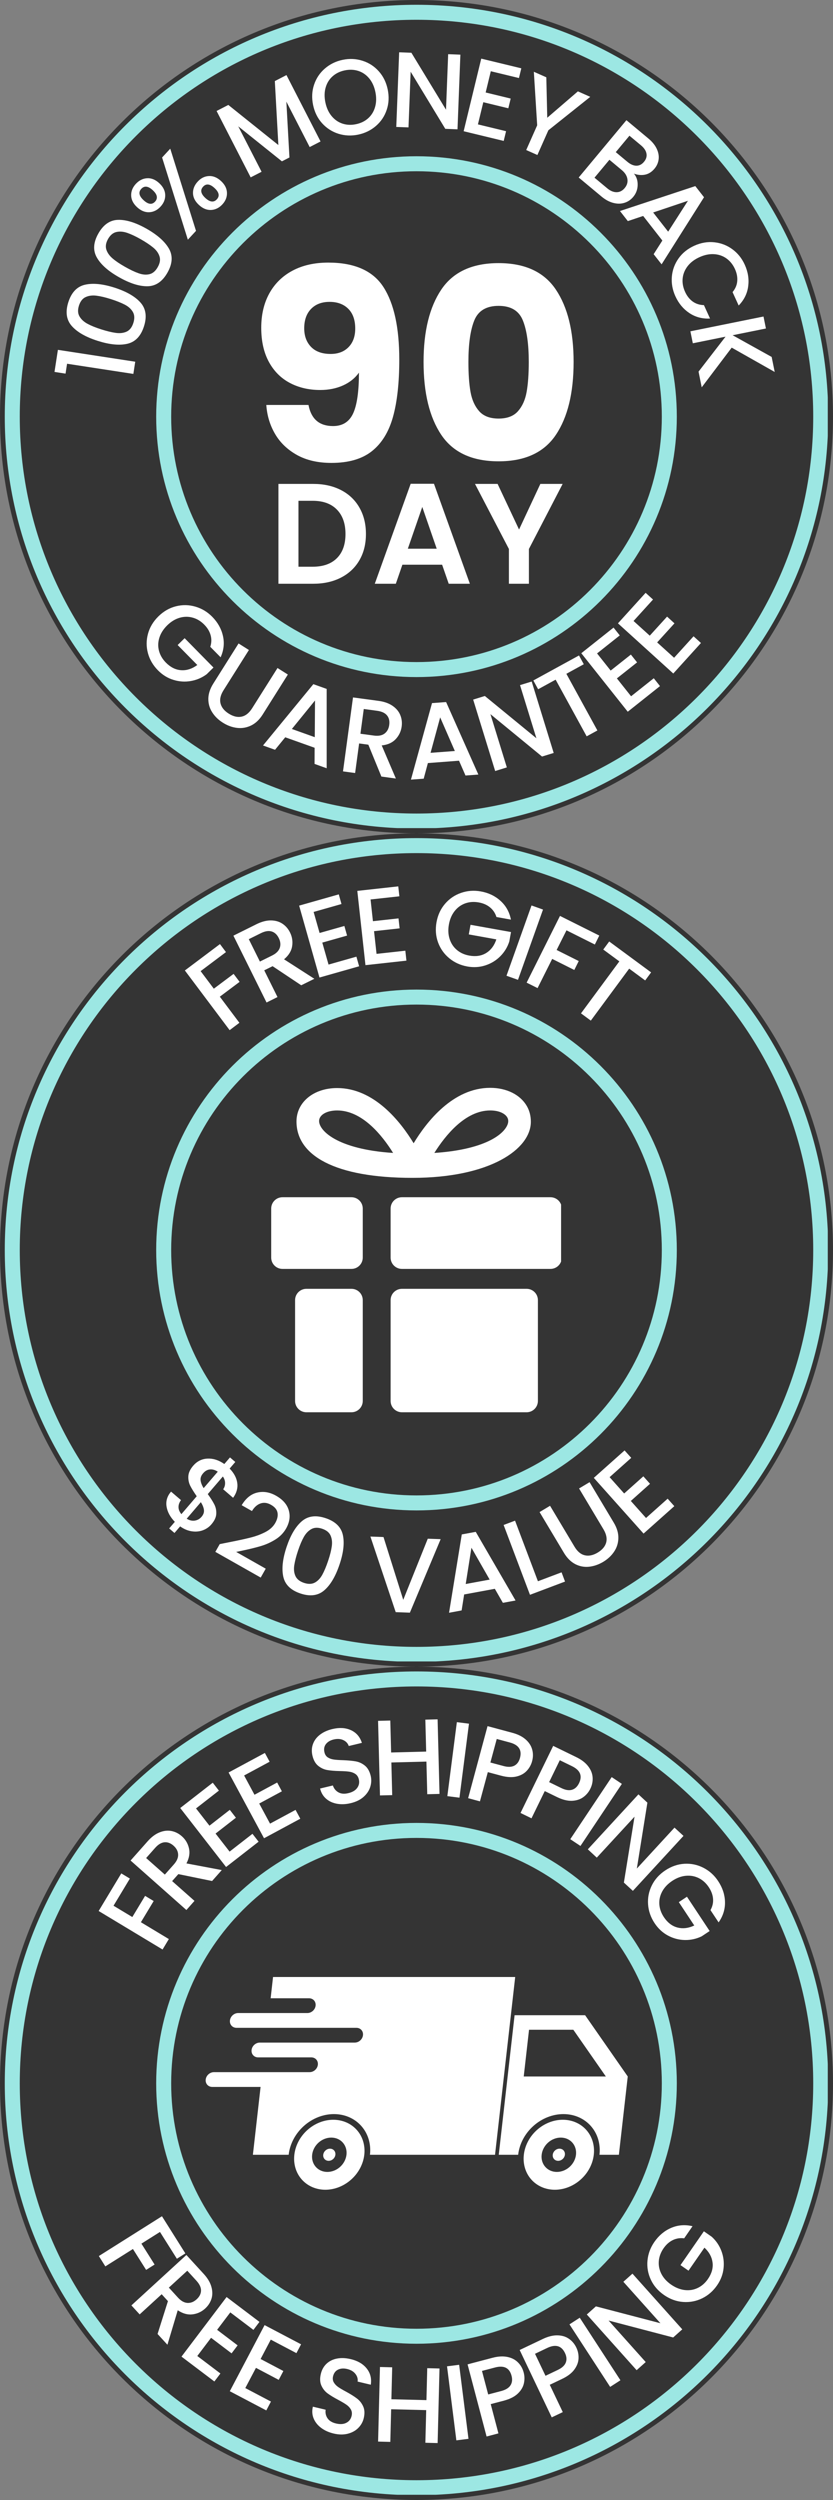 <svg version="1.0" preserveAspectRatio="xMidYMid meet" height="1500" viewBox="0 0 375 1125" zoomAndPan="magnify" width="500" xmlns:xlink="http://www.w3.org/1999/xlink" xmlns="http://www.w3.org/2000/svg"><rect x="0" y="0" width="375" height="1125" fill="#808080" stroke="none"/><defs><g></g><clipPath id="6d186ff057"><path clip-rule="nonzero" d="M 0 750 L 375 750 L 375 1125 L 0 1125 Z M 0 750"></path></clipPath><clipPath id="b437e1464a"><path clip-rule="nonzero" d="M 187.5 750 C 83.945 750 0 833.945 0 937.5 C 0 1041.055 83.945 1125 187.5 1125 C 291.055 1125 375 1041.055 375 937.5 C 375 833.945 291.055 750 187.5 750 Z M 187.5 750"></path></clipPath><clipPath id="90e75a90ed"><path clip-rule="nonzero" d="M 2.148 752.148 L 372.852 752.148 L 372.852 1122.852 L 2.148 1122.852 Z M 2.148 752.148"></path></clipPath><clipPath id="189b98cf9b"><path clip-rule="nonzero" d="M 187.5 752.148 C 85.133 752.148 2.148 835.133 2.148 937.5 C 2.148 1039.867 85.133 1122.852 187.5 1122.852 C 289.867 1122.852 372.852 1039.867 372.852 937.5 C 372.852 835.133 289.867 752.148 187.5 752.148 Z M 187.5 752.148"></path></clipPath><clipPath id="fd19b528a7"><path clip-rule="nonzero" d="M 2.148 752.148 L 372.648 752.148 L 372.648 1122.648 L 2.148 1122.648 Z M 2.148 752.148"></path></clipPath><clipPath id="bdb3c1e142"><path clip-rule="nonzero" d="M 187.5 752.148 C 85.133 752.148 2.148 835.133 2.148 937.5 C 2.148 1039.863 85.133 1122.848 187.5 1122.848 C 289.863 1122.848 372.848 1039.863 372.848 937.5 C 372.848 835.133 289.863 752.148 187.5 752.148 Z M 187.5 752.148"></path></clipPath><clipPath id="d538b4a0a1"><path clip-rule="nonzero" d="M 70.312 820.312 L 304.688 820.312 L 304.688 1054.688 L 70.312 1054.688 Z M 70.312 820.312"></path></clipPath><clipPath id="325fd92135"><path clip-rule="nonzero" d="M 187.5 820.312 C 122.777 820.312 70.312 872.777 70.312 937.5 C 70.312 1002.223 122.777 1054.688 187.5 1054.688 C 252.223 1054.688 304.688 1002.223 304.688 937.5 C 304.688 872.777 252.223 820.312 187.5 820.312 Z M 187.5 820.312"></path></clipPath><clipPath id="734266b5c6"><path clip-rule="nonzero" d="M 70.312 820.312 L 304.688 820.312 L 304.688 1054.688 L 70.312 1054.688 Z M 70.312 820.312"></path></clipPath><clipPath id="6fb8b75c90"><path clip-rule="nonzero" d="M 187.5 820.312 C 122.777 820.312 70.312 872.777 70.312 937.5 C 70.312 1002.219 122.777 1054.688 187.5 1054.688 C 252.219 1054.688 304.688 1002.219 304.688 937.5 C 304.688 872.777 252.219 820.312 187.5 820.312 Z M 187.5 820.312"></path></clipPath><clipPath id="e4de02f938"><path clip-rule="nonzero" d="M 224 906 L 282.895 906 L 282.895 970 L 224 970 Z M 224 906"></path></clipPath><clipPath id="7ddc6be101"><path clip-rule="nonzero" d="M 92.395 889.473 L 232 889.473 L 232 970 L 92.395 970 Z M 92.395 889.473"></path></clipPath><clipPath id="63a927e45d"><path clip-rule="nonzero" d="M 235 953 L 268 953 L 268 985.473 L 235 985.473 Z M 235 953"></path></clipPath><clipPath id="750cbe48b8"><path clip-rule="nonzero" d="M 132 953 L 165 953 L 165 985.473 L 132 985.473 Z M 132 953"></path></clipPath><clipPath id="fc9df577a8"><path clip-rule="nonzero" d="M 0 375 L 375 375 L 375 750 L 0 750 Z M 0 375"></path></clipPath><clipPath id="86f2889296"><path clip-rule="nonzero" d="M 187.5 375 C 83.945 375 0 458.945 0 562.5 C 0 666.055 83.945 750 187.5 750 C 291.055 750 375 666.055 375 562.5 C 375 458.945 291.055 375 187.5 375 Z M 187.5 375"></path></clipPath><clipPath id="b6bb04f5a4"><path clip-rule="nonzero" d="M 2.148 377.148 L 372.852 377.148 L 372.852 747.852 L 2.148 747.852 Z M 2.148 377.148"></path></clipPath><clipPath id="22fe40cf75"><path clip-rule="nonzero" d="M 187.5 377.148 C 85.133 377.148 2.148 460.133 2.148 562.5 C 2.148 664.867 85.133 747.852 187.5 747.852 C 289.867 747.852 372.852 664.867 372.852 562.5 C 372.852 460.133 289.867 377.148 187.5 377.148 Z M 187.5 377.148"></path></clipPath><clipPath id="a9f7750142"><path clip-rule="nonzero" d="M 2.148 377.148 L 372.648 377.148 L 372.648 747.648 L 2.148 747.648 Z M 2.148 377.148"></path></clipPath><clipPath id="cfb2e6e89c"><path clip-rule="nonzero" d="M 187.5 377.148 C 85.133 377.148 2.148 460.133 2.148 562.5 C 2.148 664.863 85.133 747.848 187.5 747.848 C 289.863 747.848 372.848 664.863 372.848 562.5 C 372.848 460.133 289.863 377.148 187.5 377.148 Z M 187.5 377.148"></path></clipPath><clipPath id="4bdf52451b"><path clip-rule="nonzero" d="M 70.312 445.312 L 304.688 445.312 L 304.688 679.688 L 70.312 679.688 Z M 70.312 445.312"></path></clipPath><clipPath id="e0c0885544"><path clip-rule="nonzero" d="M 187.5 445.312 C 122.777 445.312 70.312 497.777 70.312 562.5 C 70.312 627.223 122.777 679.688 187.5 679.688 C 252.223 679.688 304.688 627.223 304.688 562.5 C 304.688 497.777 252.223 445.312 187.5 445.312 Z M 187.5 445.312"></path></clipPath><clipPath id="42d70d7889"><path clip-rule="nonzero" d="M 70.312 445.312 L 304.688 445.312 L 304.688 679.688 L 70.312 679.688 Z M 70.312 445.312"></path></clipPath><clipPath id="228f8b166f"><path clip-rule="nonzero" d="M 187.5 445.312 C 122.777 445.312 70.312 497.777 70.312 562.5 C 70.312 627.219 122.777 679.688 187.5 679.688 C 252.219 679.688 304.688 627.219 304.688 562.5 C 304.688 497.777 252.219 445.312 187.5 445.312 Z M 187.5 445.312"></path></clipPath><clipPath id="083e19de3b"><path clip-rule="nonzero" d="M 175 538 L 252.59 538 L 252.59 572 L 175 572 Z M 175 538"></path></clipPath><clipPath id="031a614c8b"><path clip-rule="nonzero" d="M 122.09 538 L 164 538 L 164 572 L 122.09 572 Z M 122.09 538"></path></clipPath><clipPath id="9f3e26ef2f"><path clip-rule="nonzero" d="M 133 489.078 L 239 489.078 L 239 531 L 133 531 Z M 133 489.078"></path></clipPath><clipPath id="72795fd566"><path clip-rule="nonzero" d="M 0 0 L 375 0 L 375 375 L 0 375 Z M 0 0"></path></clipPath><clipPath id="edc8743d20"><path clip-rule="nonzero" d="M 187.5 0 C 83.945 0 0 83.945 0 187.5 C 0 291.055 83.945 375 187.5 375 C 291.055 375 375 291.055 375 187.5 C 375 83.945 291.055 0 187.5 0 Z M 187.5 0"></path></clipPath><clipPath id="e6895f25f7"><path clip-rule="nonzero" d="M 2.148 2.148 L 372.852 2.148 L 372.852 372.852 L 2.148 372.852 Z M 2.148 2.148"></path></clipPath><clipPath id="a50fd5c5c3"><path clip-rule="nonzero" d="M 187.5 2.148 C 85.133 2.148 2.148 85.133 2.148 187.5 C 2.148 289.867 85.133 372.852 187.5 372.852 C 289.867 372.852 372.852 289.867 372.852 187.5 C 372.852 85.133 289.867 2.148 187.5 2.148 Z M 187.5 2.148"></path></clipPath><clipPath id="e5a0a6b683"><path clip-rule="nonzero" d="M 2.148 2.148 L 372.648 2.148 L 372.648 372.648 L 2.148 372.648 Z M 2.148 2.148"></path></clipPath><clipPath id="b5d2474f69"><path clip-rule="nonzero" d="M 187.5 2.148 C 85.133 2.148 2.148 85.133 2.148 187.5 C 2.148 289.863 85.133 372.848 187.5 372.848 C 289.863 372.848 372.848 289.863 372.848 187.5 C 372.848 85.133 289.863 2.148 187.5 2.148 Z M 187.5 2.148"></path></clipPath><clipPath id="912ab9ab78"><path clip-rule="nonzero" d="M 70.312 70.312 L 304.688 70.312 L 304.688 304.688 L 70.312 304.688 Z M 70.312 70.312"></path></clipPath><clipPath id="38c781bdf6"><path clip-rule="nonzero" d="M 187.5 70.312 C 122.777 70.312 70.312 122.777 70.312 187.5 C 70.312 252.223 122.777 304.688 187.5 304.688 C 252.223 304.688 304.688 252.223 304.688 187.5 C 304.688 122.777 252.223 70.312 187.5 70.312 Z M 187.5 70.312"></path></clipPath><clipPath id="eed811b2a1"><path clip-rule="nonzero" d="M 70.312 70.312 L 304.688 70.312 L 304.688 304.688 L 70.312 304.688 Z M 70.312 70.312"></path></clipPath><clipPath id="9f20d38529"><path clip-rule="nonzero" d="M 187.5 70.312 C 122.777 70.312 70.312 122.777 70.312 187.5 C 70.312 252.219 122.777 304.688 187.5 304.688 C 252.219 304.688 304.688 252.219 304.688 187.5 C 304.688 122.777 252.219 70.312 187.5 70.312 Z M 187.5 70.312"></path></clipPath></defs><g clip-path="url(#6d186ff057)"><g clip-path="url(#b437e1464a)"><path fill-rule="nonzero" fill-opacity="1" d="M 0 750 L 375 750 L 375 1125 L 0 1125 Z M 0 750" fill="#343434"></path></g></g><g clip-path="url(#90e75a90ed)"><g clip-path="url(#189b98cf9b)"><path fill-rule="nonzero" fill-opacity="1" d="M 2.148 752.148 L 372.852 752.148 L 372.852 1122.852 L 2.148 1122.852 Z M 2.148 752.148" fill="#343434"></path></g></g><g clip-path="url(#fd19b528a7)"><g clip-path="url(#bdb3c1e142)"><path stroke-miterlimit="4" stroke-opacity="1" stroke-width="18" stroke="#9ce7e3" d="M 247.134 -0.001 C 110.644 -0.001 -0.001 110.645 -0.001 247.134 C -0.001 383.619 110.644 494.264 247.134 494.264 C 383.618 494.264 494.264 383.619 494.264 247.134 C 494.264 110.645 383.618 -0.001 247.134 -0.001 Z M 247.134 -0.001" stroke-linejoin="miter" fill="none" transform="matrix(0.75, 0, 0, 0.75, 2.149, 752.149)" stroke-linecap="butt"></path></g></g><g clip-path="url(#d538b4a0a1)"><g clip-path="url(#325fd92135)"><path fill-rule="nonzero" fill-opacity="1" d="M 70.312 820.312 L 304.688 820.312 L 304.688 1054.688 L 70.312 1054.688 Z M 70.312 820.312" fill="#343434"></path></g></g><g clip-path="url(#734266b5c6)"><g clip-path="url(#6fb8b75c90)"><path stroke-miterlimit="4" stroke-opacity="1" stroke-width="18" stroke="#9ce7e3" d="M 156.252 0.002 C 69.955 0.002 0.002 69.955 0.002 156.252 C 0.002 242.544 69.955 312.502 156.252 312.502 C 242.544 312.502 312.502 242.544 312.502 156.252 C 312.502 69.955 242.544 0.002 156.252 0.002 Z M 156.252 0.002" stroke-linejoin="miter" fill="none" transform="matrix(0.75, 0, 0, 0.75, 70.311, 820.311)" stroke-linecap="butt"></path></g></g><g clip-path="url(#e4de02f938)"><path fill-rule="nonzero" fill-opacity="1" d="M 238.16 913.387 L 258.102 913.387 L 272.746 934.418 L 235.773 934.418 Z M 231.66 906.848 L 224.531 969.652 L 233.266 969.652 C 233.266 969.648 233.266 969.645 233.266 969.641 C 233.816 964.785 236.273 960.133 240.098 956.699 C 243.918 953.266 248.793 951.34 253.645 951.34 C 258.5 951.34 262.938 953.266 265.98 956.699 C 269.023 960.133 270.426 964.785 269.875 969.641 C 269.875 969.645 269.871 969.648 269.871 969.652 L 278.605 969.652 L 282.602 934.418 L 263.406 906.848 L 231.66 906.848" fill="#ffffff"></path></g><g clip-path="url(#7ddc6be101)"><path fill-rule="nonzero" fill-opacity="1" d="M 122.922 889.652 L 121.84 899.223 L 139.133 899.223 C 140.977 899.223 142.289 900.703 142.078 902.547 C 141.871 904.387 140.219 905.871 138.379 905.871 L 107.219 905.871 C 105.375 905.871 103.727 907.352 103.516 909.195 C 103.309 911.035 104.621 912.52 106.461 912.52 L 160.461 912.52 C 162.301 912.52 163.617 914.004 163.406 915.844 C 163.199 917.688 161.547 919.168 159.707 919.168 L 116.961 919.168 C 115.117 919.168 113.469 920.652 113.258 922.492 C 113.047 924.336 114.363 925.82 116.203 925.82 L 140.145 925.82 C 141.988 925.82 143.301 927.301 143.094 929.145 C 142.883 930.984 141.234 932.469 139.391 932.469 L 96.309 932.469 C 94.465 932.469 92.812 933.949 92.605 935.793 C 92.398 937.633 93.711 939.117 95.555 939.117 L 117.312 939.117 L 113.848 969.652 L 129.945 969.652 C 129.945 969.648 129.945 969.645 129.945 969.641 C 130.5 964.785 132.957 960.133 136.777 956.699 C 140.598 953.266 145.473 951.34 150.328 951.34 C 155.184 951.34 159.617 953.266 162.66 956.699 C 165.707 960.133 167.105 964.785 166.555 969.641 C 166.555 969.645 166.555 969.648 166.555 969.652 L 222.852 969.652 L 231.93 889.652 L 122.922 889.652" fill="#ffffff"></path></g><g clip-path="url(#63a927e45d)"><path fill-rule="nonzero" fill-opacity="1" d="M 252.445 961.914 C 254.496 961.914 256.371 962.727 257.656 964.176 C 258.941 965.625 259.531 967.594 259.301 969.641 C 259.066 971.691 258.031 973.66 256.418 975.109 C 254.801 976.559 252.742 977.371 250.691 977.371 C 246.422 977.371 243.355 973.91 243.84 969.641 C 244.074 967.594 245.109 965.625 246.723 964.176 C 248.34 962.727 250.395 961.914 252.445 961.914 Z M 253.355 953.895 C 249.18 953.895 244.988 955.555 241.699 958.508 C 238.41 961.461 236.297 965.465 235.824 969.641 C 235.352 973.82 236.555 977.824 239.172 980.773 C 241.789 983.727 245.605 985.387 249.781 985.387 C 253.961 985.387 258.152 983.727 261.438 980.773 C 264.727 977.824 266.84 973.82 267.312 969.641 C 267.789 965.465 266.582 961.461 263.965 958.508 C 261.348 955.555 257.531 953.895 253.355 953.895" fill="#ffffff"></path></g><g clip-path="url(#750cbe48b8)"><path fill-rule="nonzero" fill-opacity="1" d="M 149.129 961.914 C 151.176 961.914 153.051 962.727 154.336 964.176 C 155.621 965.625 156.215 967.594 155.98 969.641 C 155.746 971.691 154.711 973.66 153.098 975.109 C 151.48 976.559 149.426 977.371 147.375 977.371 C 143.105 977.371 140.035 973.91 140.52 969.641 C 140.754 967.594 141.789 965.625 143.402 964.176 C 145.02 962.727 147.078 961.914 149.129 961.914 Z M 150.035 953.895 C 145.859 953.895 141.668 955.555 138.383 958.508 C 135.094 961.461 132.98 965.465 132.508 969.641 C 132.031 973.82 133.234 977.824 135.855 980.773 C 138.473 983.727 142.289 985.387 146.465 985.387 C 150.641 985.387 154.832 983.727 158.121 980.773 C 161.41 977.824 163.52 973.82 163.996 969.641 C 164.469 965.465 163.266 961.461 160.648 958.508 C 158.031 955.555 154.215 953.895 150.035 953.895" fill="#ffffff"></path></g><path fill-rule="nonzero" fill-opacity="1" d="M 150.984 969.641 C 150.902 970.367 150.535 971.062 149.965 971.574 C 149.395 972.09 148.664 972.375 147.941 972.375 C 147.215 972.375 146.555 972.09 146.098 971.574 C 145.641 971.062 145.434 970.367 145.516 969.641 C 145.688 968.133 147.051 966.906 148.562 966.906 C 150.07 966.906 151.156 968.133 150.984 969.641" fill="#ffffff"></path><path fill-rule="nonzero" fill-opacity="1" d="M 254.305 969.641 C 254.223 970.367 253.855 971.062 253.285 971.574 C 252.711 972.09 251.984 972.375 251.258 972.375 C 250.535 972.375 249.871 972.09 249.418 971.574 C 248.961 971.062 248.754 970.367 248.836 969.641 C 249.008 968.133 250.367 966.906 251.879 966.906 C 253.391 966.906 254.477 968.133 254.305 969.641" fill="#ffffff"></path><g fill-opacity="1" fill="#ffffff"><g transform="translate(71.306, 880.39)"><g><path d="M -16.703 -37.359 L -12.844 -35.031 L -20.203 -22.812 L -11.734 -17.719 L -5.984 -27.25 L -2.125 -24.922 L -7.875 -15.391 L 4.703 -7.812 L 1.875 -3.109 L -26.891 -20.438 Z M -16.703 -37.359"></path></g></g></g><g fill-opacity="1" fill="#ffffff"><g transform="translate(81.506, 862.225)"><g><path d="M 13.969 -15.766 L -1.219 -18.875 L -4.016 -15.734 L 6.047 -6.828 L 2.406 -2.719 L -22.719 -24.984 L -15.031 -33.656 C -13.32 -35.582 -11.535 -36.914 -9.672 -37.656 C -7.816 -38.406 -6.023 -38.609 -4.297 -38.266 C -2.578 -37.922 -1.02 -37.129 0.375 -35.891 C 2.008 -34.441 3.07 -32.645 3.562 -30.5 C 4.062 -28.352 3.68 -26.082 2.422 -23.688 L 18.328 -20.688 Z M -7.297 -18.656 L -3.25 -23.219 C -1.883 -24.758 -1.238 -26.258 -1.312 -27.719 C -1.383 -29.188 -2.07 -30.5 -3.375 -31.656 C -4.676 -32.812 -6.035 -33.328 -7.453 -33.203 C -8.879 -33.078 -10.285 -32.234 -11.672 -30.672 L -15.719 -26.109 Z M -7.297 -18.656"></path></g></g></g><g fill-opacity="1" fill="#ffffff"><g transform="translate(98.917, 842.372)"><g><path d="M -10.672 -28.578 L -4.625 -20.812 L 4.531 -27.938 L 7.281 -24.391 L -1.875 -17.266 L 4.438 -9.141 L 14.734 -17.156 L 17.5 -13.609 L 2.859 -2.219 L -17.781 -28.766 L -3.141 -40.156 L -0.375 -36.594 Z M -10.672 -28.578"></path></g></g></g><g fill-opacity="1" fill="#ffffff"><g transform="translate(115.675, 828.936)"><g><path d="M -5.781 -29.969 L -1.109 -21.297 L 9.094 -26.797 L 11.219 -22.844 L 1.016 -17.344 L 5.891 -8.297 L 17.375 -14.484 L 19.516 -10.516 L 3.188 -1.719 L -12.766 -31.312 L 3.562 -40.109 L 5.703 -36.156 Z M -5.781 -29.969"></path></g></g></g><g fill-opacity="1" fill="#ffffff"><g transform="translate(135.243, 818.612)"><g></g></g></g><g fill-opacity="1" fill="#ffffff"><g transform="translate(143.554, 814.523)"><g><path d="M 14.359 -3.109 C 12.172 -2.578 10.109 -2.484 8.172 -2.828 C 6.234 -3.172 4.594 -3.926 3.25 -5.094 C 1.906 -6.27 1.004 -7.801 0.547 -9.688 L 6.297 -11.062 C 6.754 -9.676 7.586 -8.645 8.797 -7.969 C 10.004 -7.289 11.5 -7.172 13.281 -7.609 C 15.125 -8.047 16.453 -8.836 17.266 -9.984 C 18.086 -11.129 18.328 -12.41 17.984 -13.828 C 17.723 -14.922 17.191 -15.734 16.391 -16.266 C 15.586 -16.797 14.66 -17.133 13.609 -17.281 C 12.566 -17.426 11.148 -17.516 9.359 -17.547 C 7.086 -17.598 5.219 -17.754 3.75 -18.016 C 2.281 -18.273 0.93 -18.898 -0.297 -19.891 C -1.535 -20.891 -2.398 -22.41 -2.891 -24.453 C -3.336 -26.328 -3.258 -28.082 -2.656 -29.719 C -2.062 -31.352 -1.016 -32.75 0.484 -33.906 C 1.992 -35.07 3.863 -35.922 6.094 -36.453 C 9.258 -37.211 12.047 -37.039 14.453 -35.938 C 16.859 -34.832 18.492 -32.93 19.359 -30.234 L 13.453 -28.812 C 13.066 -29.988 12.254 -30.875 11.016 -31.469 C 9.785 -32.062 8.32 -32.156 6.625 -31.75 C 5.102 -31.383 3.945 -30.691 3.156 -29.672 C 2.375 -28.648 2.16 -27.406 2.516 -25.938 C 2.754 -24.938 3.254 -24.188 4.016 -23.688 C 4.785 -23.195 5.68 -22.879 6.703 -22.734 C 7.734 -22.586 9.117 -22.488 10.859 -22.438 C 13.16 -22.352 15.062 -22.176 16.562 -21.906 C 18.07 -21.645 19.453 -21.008 20.703 -20 C 21.953 -18.988 22.828 -17.453 23.328 -15.391 C 23.723 -13.734 23.648 -12.062 23.109 -10.375 C 22.578 -8.695 21.566 -7.203 20.078 -5.891 C 18.586 -4.586 16.68 -3.66 14.359 -3.109 Z M 14.359 -3.109"></path></g></g></g><g fill-opacity="1" fill="#ffffff"><g transform="translate(167.436, 808.04)"><g><path d="M 29.562 -34.344 L 30.422 -0.781 L 24.906 -0.641 L 24.531 -15.328 L 8.75 -14.922 L 9.125 -0.234 L 3.625 -0.094 L 2.766 -33.656 L 8.266 -33.797 L 8.641 -19.422 L 24.422 -19.828 L 24.047 -34.203 Z M 29.562 -34.344"></path></g></g></g><g fill-opacity="1" fill="#ffffff"><g transform="translate(197.793, 807.798)"><g><path d="M 13.328 -32.141 L 9.047 1.156 L 3.594 0.469 L 7.875 -32.828 Z M 13.328 -32.141"></path></g></g></g><g fill-opacity="1" fill="#ffffff"><g transform="translate(207.247, 808.242)"><g><path d="M 32.297 -15.719 C 31.859 -14.07 31.051 -12.617 29.875 -11.359 C 28.707 -10.109 27.145 -9.254 25.188 -8.797 C 23.227 -8.348 20.914 -8.484 18.25 -9.203 L 12.359 -10.781 L 8.812 2.375 L 3.5 0.938 L 12.234 -31.484 L 23.438 -28.469 C 25.914 -27.801 27.898 -26.805 29.391 -25.484 C 30.891 -24.16 31.867 -22.648 32.328 -20.953 C 32.797 -19.266 32.785 -17.52 32.297 -15.719 Z M 19.406 -13.531 C 21.426 -12.988 23.055 -13.039 24.297 -13.688 C 25.547 -14.344 26.395 -15.508 26.844 -17.188 C 27.801 -20.727 26.273 -23.039 22.266 -24.125 L 16.375 -25.703 L 13.516 -15.109 Z M 19.406 -13.531"></path></g></g></g><g fill-opacity="1" fill="#ffffff"><g transform="translate(231.065, 814.241)"><g><path d="M 34.703 -9.328 C 33.953 -7.785 32.879 -6.508 31.484 -5.5 C 30.098 -4.5 28.398 -3.957 26.391 -3.875 C 24.391 -3.801 22.145 -4.367 19.656 -5.578 L 14.172 -8.25 L 8.203 4 L 3.266 1.594 L 17.969 -28.594 L 28.391 -23.516 C 30.703 -22.391 32.469 -21.035 33.688 -19.453 C 34.914 -17.879 35.594 -16.211 35.719 -14.453 C 35.852 -12.703 35.516 -10.992 34.703 -9.328 Z M 21.625 -9.609 C 23.5 -8.691 25.109 -8.438 26.453 -8.844 C 27.797 -9.25 28.848 -10.238 29.609 -11.812 C 31.211 -15.102 30.148 -17.656 26.422 -19.469 L 20.938 -22.141 L 16.141 -12.281 Z M 21.625 -9.609"></path></g></g></g><g fill-opacity="1" fill="#ffffff"><g transform="translate(253.715, 825.622)"><g><path d="M 26.234 -22.875 L 7.594 5.062 L 3.016 2.016 L 21.656 -25.922 Z M 26.234 -22.875"></path></g></g></g><g fill-opacity="1" fill="#ffffff"><g transform="translate(261.957, 829.746)"><g><path d="M 22.953 21.141 L 18.906 17.422 L 23.703 -12.25 L 6.703 6.188 L 2.672 2.453 L 25.453 -22.281 L 29.484 -18.547 L 24.734 11.109 L 41.688 -7.312 L 45.734 -3.594 Z M 22.953 21.141"></path></g></g></g><g fill-opacity="1" fill="#ffffff"><g transform="translate(284.486, 849.494)"><g><path d="M 35.359 10.062 C 36.273 8.426 36.66 6.723 36.516 4.953 C 36.367 3.191 35.734 1.461 34.609 -0.234 C 33.391 -2.078 31.879 -3.445 30.078 -4.344 C 28.285 -5.238 26.352 -5.586 24.281 -5.391 C 22.219 -5.203 20.176 -4.441 18.156 -3.109 C 16.145 -1.773 14.641 -0.191 13.641 1.641 C 12.641 3.484 12.203 5.406 12.328 7.406 C 12.461 9.414 13.141 11.344 14.359 13.188 C 16.016 15.688 18.055 17.254 20.484 17.891 C 22.91 18.523 25.438 18.223 28.062 16.984 L 21.109 6.469 L 24.766 4.031 L 34.984 19.469 L 31.406 21.844 C 29.031 23 26.516 23.555 23.859 23.516 C 21.203 23.473 18.664 22.812 16.25 21.531 C 13.844 20.25 11.828 18.383 10.203 15.938 C 8.461 13.312 7.484 10.504 7.266 7.516 C 7.047 4.535 7.602 1.688 8.938 -1.031 C 10.27 -3.75 12.301 -6.016 15.031 -7.828 C 17.77 -9.641 20.648 -10.629 23.672 -10.797 C 26.691 -10.961 29.539 -10.352 32.219 -8.969 C 34.895 -7.594 37.094 -5.602 38.812 -3 C 40.789 -0.02 41.816 3.113 41.891 6.406 C 41.961 9.695 41.004 12.754 39.016 15.578 Z M 35.359 10.062"></path></g></g></g><g fill-opacity="1" fill="#ffffff"><g transform="translate(42.564, 1012.156)"><g><path d="M 40.875 1.875 L 37.062 4.281 L 29.453 -7.781 L 21.094 -2.516 L 27.031 6.891 L 23.219 9.297 L 17.281 -0.109 L 4.859 7.719 L 1.938 3.062 L 30.344 -14.844 Z M 40.875 1.875"></path></g></g></g><g fill-opacity="1" fill="#ffffff"><g transform="translate(56.701, 1034.759)"><g><path d="M 14.234 15.531 L 18.906 0.75 L 16.078 -2.359 L 6.172 6.719 L 2.453 2.672 L 27.203 -20.016 L 35.031 -11.469 C 36.77 -9.57 37.91 -7.656 38.453 -5.719 C 39.004 -3.789 39.02 -1.988 38.5 -0.312 C 37.977 1.352 37.031 2.816 35.656 4.078 C 34.039 5.555 32.145 6.43 29.969 6.703 C 27.789 6.973 25.57 6.359 23.312 4.859 L 18.672 20.375 Z M 19.312 -5.328 L 23.422 -0.828 C 24.816 0.691 26.25 1.488 27.719 1.562 C 29.188 1.633 30.562 1.082 31.844 -0.094 C 33.125 -1.27 33.773 -2.566 33.797 -3.984 C 33.828 -5.41 33.133 -6.895 31.719 -8.438 L 27.609 -12.938 Z M 19.312 -5.328"></path></g></g></g><g fill-opacity="1" fill="#ffffff"><g transform="translate(78.815, 1058.292)"><g><path d="M 24.859 -17.719 L 18.922 -9.875 L 28.156 -2.875 L 25.438 0.719 L 16.203 -6.281 L 10 1.906 L 20.406 9.781 L 17.688 13.375 L 2.891 2.188 L 23.188 -24.625 L 37.984 -13.438 L 35.266 -9.844 Z M 24.859 -17.719"></path></g></g></g><g fill-opacity="1" fill="#ffffff"><g transform="translate(100.254, 1074.363)"><g><path d="M 21.641 -21.531 L 17.062 -12.812 L 27.312 -7.406 L 25.219 -3.422 L 14.969 -8.828 L 10.172 0.266 L 21.719 6.344 L 19.625 10.328 L 3.203 1.688 L 18.859 -28.062 L 35.281 -19.422 L 33.188 -15.453 Z M 21.641 -21.531"></path></g></g></g><g fill-opacity="1" fill="#ffffff"><g transform="translate(123.499, 1086.114)"><g></g></g></g><g fill-opacity="1" fill="#ffffff"><g transform="translate(136.006, 1091.403)"><g><path d="M 14.219 3.688 C 12.031 3.176 10.145 2.328 8.562 1.141 C 6.988 -0.047 5.863 -1.457 5.188 -3.094 C 4.508 -4.738 4.395 -6.504 4.844 -8.391 L 10.594 -7.031 C 10.383 -5.602 10.664 -4.316 11.438 -3.172 C 12.219 -2.023 13.5 -1.242 15.281 -0.828 C 17.125 -0.391 18.664 -0.492 19.906 -1.141 C 21.156 -1.785 21.945 -2.816 22.281 -4.234 C 22.539 -5.328 22.43 -6.297 21.953 -7.141 C 21.473 -7.984 20.797 -8.703 19.922 -9.297 C 19.055 -9.898 17.832 -10.625 16.25 -11.469 C 14.25 -12.531 12.648 -13.504 11.453 -14.391 C 10.254 -15.285 9.328 -16.457 8.672 -17.906 C 8.023 -19.352 7.941 -21.094 8.422 -23.125 C 8.867 -25 9.723 -26.531 10.984 -27.719 C 12.254 -28.914 13.828 -29.691 15.703 -30.047 C 17.578 -30.41 19.629 -30.328 21.859 -29.797 C 25.023 -29.055 27.43 -27.648 29.078 -25.578 C 30.723 -23.516 31.332 -21.082 30.906 -18.281 L 24.984 -19.688 C 25.172 -20.906 24.844 -22.055 24 -23.141 C 23.164 -24.234 21.898 -24.977 20.203 -25.375 C 18.672 -25.727 17.328 -25.625 16.172 -25.062 C 15.016 -24.508 14.266 -23.5 13.922 -22.031 C 13.691 -21.031 13.801 -20.133 14.25 -19.344 C 14.707 -18.562 15.359 -17.867 16.203 -17.266 C 17.055 -16.672 18.254 -15.961 19.797 -15.141 C 21.805 -14.047 23.422 -13.035 24.641 -12.109 C 25.867 -11.191 26.816 -10 27.484 -8.531 C 28.148 -7.07 28.238 -5.312 27.75 -3.25 C 27.363 -1.582 26.551 -0.117 25.312 1.141 C 24.082 2.398 22.504 3.273 20.578 3.766 C 18.66 4.266 16.539 4.238 14.219 3.688 Z M 14.219 3.688"></path></g></g></g><g fill-opacity="1" fill="#ffffff"><g transform="translate(166.587, 1098.619)"><g><path d="M 31.266 -32.797 L 30.422 0.766 L 24.906 0.625 L 25.281 -14.062 L 9.5 -14.453 L 9.125 0.234 L 3.625 0.094 L 4.469 -33.469 L 9.969 -33.328 L 9.609 -18.953 L 25.391 -18.562 L 25.75 -32.938 Z M 31.266 -32.797"></path></g></g></g><g fill-opacity="1" fill="#ffffff"><g transform="translate(201.854, 1098.609)"><g><path d="M 4.844 -34.453 L 9.047 -1.141 L 3.594 -0.453 L -0.609 -33.766 Z M 4.844 -34.453"></path></g></g></g><g fill-opacity="1" fill="#ffffff"><g transform="translate(215.553, 1097.351)"><g><path d="M 20.203 -29.703 C 20.641 -28.055 20.66 -26.395 20.266 -24.719 C 19.867 -23.051 18.938 -21.531 17.469 -20.156 C 16 -18.789 13.926 -17.754 11.25 -17.047 L 5.359 -15.5 L 8.828 -2.328 L 3.5 -0.922 L -5.062 -33.391 L 6.156 -36.344 C 8.645 -37 10.867 -37.129 12.828 -36.734 C 14.785 -36.336 16.383 -35.516 17.625 -34.266 C 18.875 -33.023 19.734 -31.504 20.203 -29.703 Z M 10.109 -21.391 C 12.129 -21.93 13.516 -22.789 14.266 -23.969 C 15.023 -25.156 15.18 -26.586 14.734 -28.266 C 13.805 -31.805 11.332 -33.047 7.312 -31.984 L 1.422 -30.438 L 4.219 -19.844 Z M 10.109 -21.391"></path></g></g></g><g fill-opacity="1" fill="#ffffff"><g transform="translate(245.118, 1089.375)"><g><path d="M 14.344 -32.938 C 15.082 -31.395 15.41 -29.766 15.328 -28.047 C 15.254 -26.336 14.617 -24.672 13.422 -23.047 C 12.234 -21.43 10.383 -20.031 7.875 -18.844 L 2.375 -16.219 L 8.234 -3.922 L 3.266 -1.562 L -11.172 -31.875 L -0.703 -36.859 C 1.617 -37.961 3.781 -38.5 5.781 -38.469 C 7.781 -38.445 9.504 -37.941 10.953 -36.953 C 12.41 -35.961 13.539 -34.625 14.344 -32.938 Z M 5.953 -22.891 C 7.848 -23.785 9.055 -24.883 9.578 -26.188 C 10.098 -27.5 9.984 -28.938 9.234 -30.5 C 7.66 -33.812 4.992 -34.578 1.234 -32.797 L -4.266 -30.172 L 0.453 -20.266 Z M 5.953 -22.891"></path></g></g></g><g fill-opacity="1" fill="#ffffff"><g transform="translate(271.648, 1076.089)"><g><path d="M -10.656 -33.109 L 7.656 -4.969 L 3.031 -1.984 L -15.281 -30.125 Z M -10.656 -33.109"></path></g></g></g><g fill-opacity="1" fill="#ffffff"><g transform="translate(283.892, 1069.006)"><g><path d="M 23.25 -20.797 L 19.156 -17.141 L -9.922 -24.766 L 6.797 -6.078 L 2.703 -2.422 L -19.719 -27.484 L -15.625 -31.141 L 13.422 -23.547 L -3.266 -42.203 L 0.828 -45.859 Z M 23.25 -20.797"></path></g></g></g><g fill-opacity="1" fill="#ffffff"><g transform="translate(311.796, 1043.805)"><g><path d="M -3.797 -36.562 C -5.66 -36.801 -7.383 -36.523 -8.969 -35.734 C -10.551 -34.953 -11.922 -33.727 -13.078 -32.062 C -14.336 -30.238 -15.051 -28.32 -15.219 -26.312 C -15.383 -24.312 -14.992 -22.383 -14.047 -20.531 C -13.098 -18.688 -11.629 -17.078 -9.641 -15.703 C -7.648 -14.336 -5.613 -13.531 -3.531 -13.281 C -1.457 -13.039 0.484 -13.352 2.297 -14.219 C 4.109 -15.082 5.645 -16.426 6.906 -18.25 C 8.613 -20.719 9.305 -23.191 8.984 -25.672 C 8.672 -28.16 7.453 -30.391 5.328 -32.359 L -1.844 -22 L -5.453 -24.5 L 5.078 -39.719 L 8.609 -37.266 C 10.566 -35.492 12.016 -33.367 12.953 -30.891 C 13.898 -28.41 14.227 -25.812 13.938 -23.094 C 13.656 -20.375 12.68 -17.812 11.016 -15.406 C 9.223 -12.812 6.977 -10.859 4.281 -9.547 C 1.594 -8.242 -1.258 -7.703 -4.281 -7.922 C -7.301 -8.141 -10.16 -9.18 -12.859 -11.047 C -15.555 -12.922 -17.539 -15.227 -18.812 -17.969 C -20.094 -20.707 -20.594 -23.57 -20.312 -26.562 C -20.031 -29.562 -19 -32.348 -17.219 -34.922 C -15.188 -37.859 -12.656 -39.973 -9.625 -41.266 C -6.602 -42.555 -3.406 -42.805 -0.031 -42.016 Z M -3.797 -36.562"></path></g></g></g><g clip-path="url(#fc9df577a8)"><g clip-path="url(#86f2889296)"><path fill-rule="nonzero" fill-opacity="1" d="M 0 375 L 375 375 L 375 750 L 0 750 Z M 0 375" fill="#343434"></path></g></g><g clip-path="url(#b6bb04f5a4)"><g clip-path="url(#22fe40cf75)"><path fill-rule="nonzero" fill-opacity="1" d="M 2.148 377.148 L 372.852 377.148 L 372.852 747.852 L 2.148 747.852 Z M 2.148 377.148" fill="#343434"></path></g></g><g clip-path="url(#a9f7750142)"><g clip-path="url(#cfb2e6e89c)"><path stroke-miterlimit="4" stroke-opacity="1" stroke-width="18" stroke="#9ce7e3" d="M 247.134 -0.001 C 110.644 -0.001 -0.001 110.644 -0.001 247.134 C -0.001 383.618 110.644 494.264 247.134 494.264 C 383.618 494.264 494.264 383.618 494.264 247.134 C 494.264 110.644 383.618 -0.001 247.134 -0.001 Z M 247.134 -0.001" stroke-linejoin="miter" fill="none" transform="matrix(0.75, 0, 0, 0.75, 2.149, 377.149)" stroke-linecap="butt"></path></g></g><g clip-path="url(#4bdf52451b)"><g clip-path="url(#e0c0885544)"><path fill-rule="nonzero" fill-opacity="1" d="M 70.312 445.312 L 304.688 445.312 L 304.688 679.688 L 70.312 679.688 Z M 70.312 445.312" fill="#343434"></path></g></g><g clip-path="url(#42d70d7889)"><g clip-path="url(#228f8b166f)"><path stroke-miterlimit="4" stroke-opacity="1" stroke-width="18" stroke="#9ce7e3" d="M 156.252 0.002 C 69.955 0.002 0.002 69.955 0.002 156.252 C 0.002 242.544 69.955 312.502 156.252 312.502 C 242.544 312.502 312.502 242.544 312.502 156.252 C 312.502 69.955 242.544 0.002 156.252 0.002 Z M 156.252 0.002" stroke-linejoin="miter" fill="none" transform="matrix(0.75, 0, 0, 0.75, 70.311, 445.311)" stroke-linecap="butt"></path></g></g><path fill-rule="nonzero" fill-opacity="1" d="M 242.152 585.055 C 242.152 582.246 239.875 579.969 237.066 579.969 L 180.938 579.969 C 178.125 579.969 175.848 582.246 175.848 585.055 L 175.848 630.434 C 175.848 633.242 178.125 635.52 180.938 635.52 L 237.066 635.52 C 239.875 635.52 242.152 633.242 242.152 630.434 Z M 242.152 585.055" fill="#ffffff"></path><g clip-path="url(#083e19de3b)"><path fill-rule="nonzero" fill-opacity="1" d="M 252.906 543.84 C 252.906 541.031 250.625 538.754 247.816 538.754 L 180.938 538.754 C 178.125 538.754 175.848 541.031 175.848 543.84 L 175.848 565.922 C 175.848 568.73 178.125 571.008 180.938 571.008 L 247.816 571.008 C 250.625 571.008 252.906 568.73 252.906 565.922 Z M 252.906 543.84" fill="#ffffff"></path></g><path fill-rule="nonzero" fill-opacity="1" d="M 163.305 630.434 C 163.305 633.242 161.027 635.52 158.215 635.52 L 137.926 635.52 C 135.117 635.52 132.84 633.242 132.84 630.434 L 132.84 585.055 C 132.84 582.246 135.117 579.969 137.926 579.969 L 158.215 579.969 C 161.027 579.969 163.305 582.246 163.305 585.055 Z M 163.305 630.434" fill="#ffffff"></path><g clip-path="url(#031a614c8b)"><path fill-rule="nonzero" fill-opacity="1" d="M 163.305 565.918 C 163.305 568.73 161.027 571.008 158.215 571.008 L 127.176 571.008 C 124.367 571.008 122.09 568.73 122.09 565.918 L 122.09 543.84 C 122.09 541.031 124.367 538.754 127.176 538.754 L 158.215 538.754 C 161.027 538.754 163.305 541.031 163.305 543.84 Z M 163.305 565.918" fill="#ffffff"></path></g><g clip-path="url(#9f3e26ef2f)"><path fill-rule="nonzero" fill-opacity="1" d="M 237.172 497.73 C 234.207 492.594 228.035 489.527 220.676 489.527 C 203.918 489.527 192.043 504.816 186.211 514.469 C 180.367 504.828 168.492 489.625 151.773 489.625 C 141.168 489.625 133.473 496.004 133.473 504.664 C 133.473 520.016 150.809 530.035 185.664 530.035 C 220.516 530.035 238.98 517.156 238.98 504.789 C 238.98 502.332 238.438 499.926 237.172 497.73 Z M 151.59 513.023 C 145.73 510.012 143.645 506.633 143.645 504.473 C 143.645 501.707 147.062 499.703 151.77 499.703 C 163.113 499.703 172.09 510.973 176.969 518.82 C 163.902 517.984 156.059 515.32 151.59 513.023 Z M 228.016 507.043 C 225.062 512.152 215.008 517.566 195.531 518.82 C 200.445 510.973 209.465 499.703 220.676 499.703 C 225.012 499.703 227.488 501.312 228.359 502.82 C 229.055 504.02 228.938 505.441 228.016 507.043 Z M 228.016 507.043" fill="#ffffff"></path></g><g fill-opacity="1" fill="#ffffff"><g transform="translate(100.473, 465.743)"><g><path d="M -1.453 -40.906 L 1.25 -37.297 L -10.156 -28.734 L -4.219 -20.828 L 4.688 -27.5 L 7.391 -23.906 L -1.516 -17.234 L 7.297 -5.484 L 2.906 -2.172 L -17.25 -29.031 Z M -1.453 -40.906"></path></g></g></g><g fill-opacity="1" fill="#ffffff"><g transform="translate(116.747, 452.737)"><g><path d="M 18.859 -9.359 L 5.969 -17.953 L 2.203 -16.094 L 8.172 -4.062 L 3.25 -1.609 L -11.672 -31.688 L -1.297 -36.844 C 1.016 -37.988 3.172 -38.555 5.172 -38.547 C 7.18 -38.535 8.914 -38.047 10.375 -37.078 C 11.844 -36.109 12.988 -34.789 13.812 -33.125 C 14.789 -31.164 15.109 -29.098 14.766 -26.922 C 14.422 -24.754 13.207 -22.797 11.125 -21.047 L 24.766 -12.281 Z M 0.25 -20.031 L 5.703 -22.734 C 7.555 -23.648 8.723 -24.801 9.203 -26.188 C 9.68 -27.57 9.531 -29.047 8.75 -30.609 C 7.977 -32.172 6.91 -33.16 5.547 -33.578 C 4.191 -33.992 2.578 -33.738 0.703 -32.812 L -4.75 -30.109 Z M 0.25 -20.031"></path></g></g></g><g fill-opacity="1" fill="#ffffff"><g transform="translate(140.338, 440.873)"><g><path d="M 0.844 -30.5 L 3.531 -21.031 L 14.688 -24.188 L 15.906 -19.859 L 4.75 -16.703 L 7.562 -6.812 L 20.109 -10.375 L 21.328 -6.047 L 3.484 -0.984 L -5.672 -33.344 L 12.172 -38.406 L 13.391 -34.062 Z M 0.844 -30.5"></path></g></g></g><g fill-opacity="1" fill="#ffffff"><g transform="translate(160.915, 434.711)"><g><path d="M 5.906 -29.953 L 6.969 -20.172 L 18.484 -21.438 L 18.984 -16.953 L 7.469 -15.688 L 8.594 -5.469 L 21.562 -6.891 L 22.047 -2.422 L 3.609 -0.391 L -0.062 -33.812 L 18.375 -35.844 L 18.875 -31.375 Z M 5.906 -29.953"></path></g></g></g><g fill-opacity="1" fill="#ffffff"><g transform="translate(182.927, 432.491)"><g></g></g></g><g fill-opacity="1" fill="#ffffff"><g transform="translate(191.791, 431.283)"><g><path d="M 31.703 -18.625 C 31.141 -20.406 30.172 -21.852 28.797 -22.969 C 27.43 -24.094 25.75 -24.832 23.75 -25.188 C 21.562 -25.582 19.523 -25.441 17.641 -24.766 C 15.754 -24.086 14.164 -22.93 12.875 -21.297 C 11.582 -19.66 10.723 -17.656 10.297 -15.281 C 9.867 -12.906 9.977 -10.719 10.625 -8.719 C 11.27 -6.727 12.359 -5.086 13.891 -3.797 C 15.422 -2.504 17.281 -1.66 19.469 -1.266 C 22.414 -0.734 24.957 -1.125 27.094 -2.438 C 29.227 -3.758 30.75 -5.801 31.656 -8.562 L 19.25 -10.797 L 20.031 -15.125 L 38.25 -11.859 L 37.484 -7.625 C 36.68 -5.113 35.348 -2.91 33.484 -1.016 C 31.617 0.879 29.391 2.254 26.797 3.109 C 24.211 3.973 21.477 4.148 18.594 3.641 C 15.488 3.078 12.781 1.844 10.469 -0.062 C 8.156 -1.969 6.473 -4.336 5.422 -7.172 C 4.379 -10.016 4.145 -13.051 4.719 -16.281 C 5.301 -19.508 6.578 -22.27 8.547 -24.562 C 10.516 -26.863 12.922 -28.504 15.766 -29.484 C 18.609 -30.473 21.566 -30.691 24.641 -30.141 C 28.16 -29.516 31.133 -28.086 33.562 -25.859 C 36 -23.641 37.551 -20.836 38.219 -17.453 Z M 31.703 -18.625"></path></g></g></g><g fill-opacity="1" fill="#ffffff"><g transform="translate(224.592, 437.866)"><g><path d="M 19.859 -28.562 L 8.594 3.062 L 3.422 1.219 L 14.688 -30.406 Z M 19.859 -28.562"></path></g></g></g><g fill-opacity="1" fill="#ffffff"><g transform="translate(233.847, 440.568)"><g><path d="M 35.938 -19.562 L 33.938 -15.531 L 21.172 -21.922 L 16.734 -13.078 L 26.688 -8.094 L 24.688 -4.078 L 14.734 -9.062 L 8.156 4.078 L 3.234 1.625 L 18.25 -28.406 Z M 35.938 -19.562"></path></g></g></g><g fill-opacity="1" fill="#ffffff"><g transform="translate(252.801, 449.56)"><g><path d="M 40.312 -11.984 L 37.641 -8.359 L 30.438 -13.672 L 13.172 9.719 L 8.75 6.453 L 26.016 -16.938 L 18.781 -22.266 L 21.453 -25.891 Z M 40.312 -11.984"></path></g></g></g><g fill-opacity="1" fill="#ffffff"><g transform="translate(68.985, 676.122)"><g><path d="M 26.188 9.828 C 25.145 11.047 23.863 11.938 22.344 12.5 C 20.82 13.07 19.164 13.227 17.375 12.969 C 15.582 12.707 13.828 11.969 12.109 10.75 L 9.562 13.719 L 7.172 11.672 L 9.719 8.703 C 7.602 6.516 6.359 4.203 5.984 1.766 C 5.617 -0.672 6.297 -2.891 8.016 -4.891 L 12.5 -1.062 C 11.738 -0.051 11.363 0.992 11.375 2.078 C 11.383 3.16 11.816 4.219 12.672 5.25 L 19.578 -2.812 C 18.305 -4.633 17.336 -6.195 16.672 -7.5 C 16.016 -8.812 15.723 -10.238 15.797 -11.781 C 15.867 -13.332 16.594 -14.914 17.969 -16.531 C 19.719 -18.562 21.867 -19.633 24.422 -19.75 C 26.984 -19.875 29.508 -19.062 32 -17.312 L 34.547 -20.281 L 36.938 -18.234 L 34.391 -15.266 C 36.367 -13.223 37.516 -11.062 37.828 -8.781 C 38.148 -6.5 37.523 -4.273 35.953 -2.109 L 31.484 -5.953 C 32.055 -6.754 32.344 -7.676 32.344 -8.719 C 32.344 -9.758 32.008 -10.754 31.344 -11.703 L 24.547 -3.781 C 25.848 -1.988 26.832 -0.438 27.5 0.875 C 28.164 2.188 28.457 3.602 28.375 5.125 C 28.301 6.645 27.57 8.211 26.188 9.828 Z M 22.422 -13.109 C 21.555 -12.109 21.188 -11.066 21.312 -9.984 C 21.438 -8.91 21.895 -7.734 22.688 -6.453 L 29.047 -13.859 C 27.891 -14.641 26.723 -14.977 25.547 -14.875 C 24.379 -14.781 23.336 -14.191 22.422 -13.109 Z M 15.062 7.297 C 16.281 8.047 17.492 8.332 18.703 8.156 C 19.91 7.977 20.93 7.398 21.766 6.422 C 22.598 5.441 22.953 4.422 22.828 3.359 C 22.703 2.305 22.238 1.133 21.438 -0.156 Z M 15.062 7.297"></path></g></g></g><g fill-opacity="1" fill="#ffffff"><g transform="translate(94.564, 697.548)"><g><path d="M 8.859 -3.594 C 12.867 -4.383 16.07 -5.086 18.469 -5.703 C 20.875 -6.328 23.055 -7.156 25.016 -8.188 C 26.973 -9.227 28.414 -10.562 29.344 -12.188 C 30.289 -13.863 30.633 -15.406 30.375 -16.812 C 30.125 -18.227 29.141 -19.422 27.422 -20.391 C 25.773 -21.328 24.195 -21.523 22.688 -20.984 C 21.188 -20.453 19.91 -19.316 18.859 -17.578 L 14.234 -20.203 C 16.117 -23.348 18.457 -25.242 21.25 -25.891 C 24.051 -26.547 26.863 -26.078 29.688 -24.484 C 32.75 -22.754 34.664 -20.555 35.438 -17.891 C 36.207 -15.234 35.801 -12.504 34.219 -9.703 C 33.07 -7.691 31.457 -6.039 29.375 -4.75 C 27.301 -3.469 25.141 -2.492 22.891 -1.828 C 20.641 -1.16 17.875 -0.477 14.594 0.219 L 11.75 0.812 L 25.062 8.359 L 22.797 12.359 L 2.375 0.797 L 4.359 -2.703 Z M 8.859 -3.594"></path></g></g></g><g fill-opacity="1" fill="#ffffff"><g transform="translate(120.551, 712.228)"><g><path d="M 8.5 -16.203 C 10.281 -21.484 12.562 -25.312 15.344 -27.688 C 18.125 -30.062 21.695 -30.516 26.062 -29.047 C 30.438 -27.578 33.016 -25.055 33.797 -21.484 C 34.578 -17.91 34.078 -13.484 32.297 -8.203 C 30.504 -2.859 28.211 1.016 25.422 3.422 C 22.629 5.828 19.047 6.297 14.672 4.828 C 10.305 3.359 7.738 0.82 6.969 -2.781 C 6.195 -6.383 6.707 -10.859 8.5 -16.203 Z M 27.188 -9.922 C 28.02 -12.398 28.562 -14.547 28.812 -16.359 C 29.07 -18.18 28.895 -19.797 28.281 -21.203 C 27.664 -22.617 26.395 -23.648 24.469 -24.297 C 22.562 -24.941 20.938 -24.883 19.594 -24.125 C 18.25 -23.375 17.125 -22.195 16.219 -20.594 C 15.32 -18.988 14.457 -16.945 13.625 -14.469 C 12.77 -11.906 12.203 -9.703 11.922 -7.859 C 11.641 -6.023 11.816 -4.406 12.453 -3 C 13.098 -1.602 14.375 -0.582 16.281 0.062 C 18.207 0.707 19.844 0.664 21.188 -0.062 C 22.539 -0.801 23.664 -1.988 24.562 -3.625 C 25.457 -5.258 26.332 -7.359 27.188 -9.922 Z M 27.188 -9.922"></path></g></g></g><g fill-opacity="1" fill="#ffffff"><g transform="translate(151.102, 721.748)"><g></g></g></g><g fill-opacity="1" fill="#ffffff"><g transform="translate(164.58, 724.965)"><g><path d="M 33.797 -32.344 L 19.938 0.734 L 13.562 0.5 L 2.172 -33.516 L 8.062 -33.297 L 16.953 -5.031 L 28 -32.547 Z M 33.797 -32.344"></path></g></g></g><g fill-opacity="1" fill="#ffffff"><g transform="translate(200.544, 726.039)"><g><path d="M 22.219 -11.078 L 8.406 -8.531 L 7.266 -1.344 L 1.609 -0.297 L 7.344 -35.547 L 13.625 -36.703 L 31.547 -5.812 L 25.844 -4.766 Z M 19.891 -15.219 L 11.688 -29.562 L 9.109 -13.234 Z M 19.891 -15.219"></path></g></g></g><g fill-opacity="1" fill="#ffffff"><g transform="translate(235.192, 718.94)"><g><path d="M 6.969 -7.375 L 17.609 -11.391 L 19.172 -7.234 L 3.391 -1.281 L -8.469 -32.703 L -3.328 -34.641 Z M 6.969 -7.375"></path></g></g></g><g fill-opacity="1" fill="#ffffff"><g transform="translate(257.045, 711.088)"><g><path d="M -9.422 -33.484 L 1.562 -15.109 C 2.863 -12.922 4.414 -11.617 6.219 -11.203 C 8.02 -10.785 9.945 -11.188 12 -12.406 C 14.07 -13.645 15.352 -15.156 15.844 -16.938 C 16.332 -18.727 15.926 -20.719 14.625 -22.906 L 3.641 -41.281 L 8.375 -44.109 L 19.312 -25.812 C 20.707 -23.469 21.379 -21.176 21.328 -18.938 C 21.285 -16.695 20.645 -14.66 19.406 -12.828 C 18.176 -10.992 16.523 -9.457 14.453 -8.219 C 12.367 -6.988 10.234 -6.266 8.047 -6.047 C 5.867 -5.836 3.797 -6.25 1.828 -7.281 C -0.129 -8.32 -1.805 -10.016 -3.203 -12.359 L -14.141 -30.656 Z M -9.422 -33.484"></path></g></g></g><g fill-opacity="1" fill="#ffffff"><g transform="translate(287.013, 692.537)"><g><path d="M -12.578 -27.812 L -6.031 -20.469 L 2.609 -28.188 L 5.609 -24.828 L -3.031 -17.109 L 3.812 -9.438 L 13.547 -18.125 L 16.547 -14.766 L 2.703 -2.422 L -19.688 -27.5 L -5.844 -39.844 L -2.844 -36.5 Z M -12.578 -27.812"></path></g></g></g><g clip-path="url(#72795fd566)"><g clip-path="url(#edc8743d20)"><path fill-rule="nonzero" fill-opacity="1" d="M 0 0 L 375 0 L 375 375 L 0 375 Z M 0 0" fill="#343434"></path></g></g><g clip-path="url(#e6895f25f7)"><g clip-path="url(#a50fd5c5c3)"><path fill-rule="nonzero" fill-opacity="1" d="M 2.148 2.148 L 372.852 2.148 L 372.852 372.852 L 2.148 372.852 Z M 2.148 2.148" fill="#343434"></path></g></g><g clip-path="url(#e5a0a6b683)"><g clip-path="url(#b5d2474f69)"><path stroke-miterlimit="4" stroke-opacity="1" stroke-width="18" stroke="#9ce7e3" d="M 247.134 -0.001 C 110.644 -0.001 -0.001 110.644 -0.001 247.134 C -0.001 383.618 110.644 494.264 247.134 494.264 C 383.618 494.264 494.264 383.618 494.264 247.134 C 494.264 110.644 383.618 -0.001 247.134 -0.001 Z M 247.134 -0.001" stroke-linejoin="miter" fill="none" transform="matrix(0.75, 0, 0, 0.75, 2.149, 2.149)" stroke-linecap="butt"></path></g></g><g clip-path="url(#912ab9ab78)"><g clip-path="url(#38c781bdf6)"><path fill-rule="nonzero" fill-opacity="1" d="M 70.312 70.312 L 304.688 70.312 L 304.688 304.688 L 70.312 304.688 Z M 70.312 70.312" fill="#343434"></path></g></g><g clip-path="url(#eed811b2a1)"><g clip-path="url(#9f20d38529)"><path stroke-miterlimit="4" stroke-opacity="1" stroke-width="18" stroke="#9ce7e3" d="M 156.252 0.002 C 69.955 0.002 0.002 69.955 0.002 156.252 C 0.002 242.544 69.955 312.502 156.252 312.502 C 242.544 312.502 312.502 242.544 312.502 156.252 C 312.502 69.955 242.544 0.002 156.252 0.002 Z M 156.252 0.002" stroke-linejoin="miter" fill="none" transform="matrix(0.75, 0, 0, 0.75, 70.311, 70.311)" stroke-linecap="butt"></path></g></g><g fill-opacity="1" fill="#ffffff"><g transform="translate(111.357, 207.951)"><g><path d="M 27.516 -25.719 C 28.723 -19.383 32.41 -16.219 38.578 -16.219 C 42.828 -16.219 45.832 -18.098 47.594 -21.859 C 49.352 -25.629 50.234 -31.766 50.234 -40.266 C 48.473 -37.773 46.066 -35.848 43.016 -34.484 C 39.973 -33.129 36.57 -32.453 32.812 -32.453 C 27.688 -32.453 23.117 -33.516 19.109 -35.641 C 15.098 -37.766 11.953 -40.926 9.672 -45.125 C 7.391 -49.332 6.25 -54.441 6.25 -60.453 C 6.25 -66.379 7.469 -71.547 9.906 -75.953 C 12.352 -80.359 15.836 -83.766 20.359 -86.172 C 24.891 -88.578 30.242 -89.781 36.422 -89.781 C 48.273 -89.781 56.566 -86.094 61.297 -78.719 C 66.023 -71.352 68.391 -60.5 68.391 -46.156 C 68.391 -35.738 67.445 -27.145 65.562 -20.375 C 63.676 -13.602 60.508 -8.453 56.062 -4.922 C 51.613 -1.398 45.547 0.359 37.859 0.359 C 31.766 0.359 26.57 -0.836 22.281 -3.234 C 18 -5.641 14.719 -8.805 12.438 -12.734 C 10.156 -16.66 8.852 -20.988 8.531 -25.719 Z M 37.5 -48.672 C 40.863 -48.672 43.547 -49.691 45.547 -51.734 C 47.555 -53.785 48.562 -56.57 48.562 -60.094 C 48.562 -63.938 47.52 -66.898 45.438 -68.984 C 43.352 -71.066 40.547 -72.109 37.016 -72.109 C 33.492 -72.109 30.707 -71.047 28.656 -68.922 C 26.613 -66.805 25.594 -63.906 25.594 -60.219 C 25.594 -56.77 26.613 -53.984 28.656 -51.859 C 30.707 -49.734 33.656 -48.672 37.5 -48.672 Z M 37.5 -48.672"></path></g></g><g transform="translate(185.275, 207.951)"><g><path d="M 5.406 -45.078 C 5.406 -58.859 8.066 -69.711 13.391 -77.641 C 18.723 -85.578 27.32 -89.547 39.188 -89.547 C 51.039 -89.547 59.629 -85.578 64.953 -77.641 C 70.285 -69.711 72.953 -58.859 72.953 -45.078 C 72.953 -31.129 70.285 -20.188 64.953 -12.25 C 59.629 -4.32 51.039 -0.359 39.188 -0.359 C 27.32 -0.359 18.723 -4.32 13.391 -12.25 C 8.066 -20.188 5.406 -31.129 5.406 -45.078 Z M 52.766 -45.078 C 52.766 -53.16 51.879 -59.383 50.109 -63.75 C 48.348 -68.125 44.707 -70.312 39.188 -70.312 C 33.656 -70.312 30.004 -68.125 28.234 -63.75 C 26.473 -59.383 25.594 -53.16 25.594 -45.078 C 25.594 -39.617 25.91 -35.109 26.547 -31.547 C 27.191 -27.984 28.492 -25.098 30.453 -22.891 C 32.422 -20.691 35.332 -19.594 39.188 -19.594 C 43.031 -19.594 45.93 -20.691 47.891 -22.891 C 49.859 -25.098 51.16 -27.984 51.797 -31.547 C 52.441 -35.109 52.766 -39.617 52.766 -45.078 Z M 52.766 -45.078"></path></g></g></g><g fill-opacity="1" fill="#ffffff"><g transform="translate(120.908, 262.685)"><g><path d="M 20.141 -44.922 C 24.859 -44.922 29.008 -44 32.594 -42.156 C 36.176 -40.312 38.941 -37.68 40.891 -34.266 C 42.848 -30.859 43.828 -26.898 43.828 -22.391 C 43.828 -17.891 42.848 -13.953 40.891 -10.578 C 38.941 -7.211 36.176 -4.609 32.594 -2.766 C 29.008 -0.922 24.859 0 20.141 0 L 4.438 0 L 4.438 -44.922 Z M 19.828 -7.656 C 24.547 -7.656 28.191 -8.941 30.766 -11.516 C 33.336 -14.086 34.625 -17.711 34.625 -22.391 C 34.625 -27.066 33.336 -30.723 30.766 -33.359 C 28.191 -36.004 24.547 -37.328 19.828 -37.328 L 13.453 -37.328 L 13.453 -7.656 Z M 19.828 -7.656"></path></g></g></g><g fill-opacity="1" fill="#ffffff"><g transform="translate(167.052, 262.685)"><g><path d="M 31.984 -8.562 L 14.094 -8.562 L 11.141 0 L 1.672 0 L 17.828 -44.984 L 28.312 -44.984 L 44.469 0 L 34.953 0 Z M 29.547 -15.766 L 23.047 -34.562 L 16.547 -15.766 Z M 29.547 -15.766"></path></g></g></g><g fill-opacity="1" fill="#ffffff"><g transform="translate(213.133, 262.685)"><g><path d="M 40.156 -44.922 L 24.969 -15.641 L 24.969 0 L 15.969 0 L 15.969 -15.641 L 0.703 -44.922 L 10.875 -44.922 L 20.531 -24.391 L 30.125 -44.922 Z M 40.156 -44.922"></path></g></g></g><g fill-opacity="1" fill="#ffffff"><g transform="translate(59.019, 174.855)"><g><path d="M -29.516 -6.719 L -34.484 -7.484 L -32.953 -17.422 L 1.859 -12.078 L 1.016 -6.594 L -28.828 -11.172 Z M -29.516 -6.719"></path></g></g></g><g fill-opacity="1" fill="#ffffff"><g transform="translate(60.201, 161.622)"><g><path d="M -16.312 -8.266 C -21.625 -9.961 -25.488 -12.188 -27.906 -14.938 C -30.32 -17.688 -30.832 -21.254 -29.438 -25.641 C -28.031 -30.035 -25.547 -32.648 -21.984 -33.484 C -18.422 -34.316 -13.984 -33.883 -8.672 -32.188 C -3.305 -30.469 0.598 -28.227 3.047 -25.469 C 5.492 -22.719 6.016 -19.145 4.609 -14.75 C 3.211 -10.363 0.719 -7.754 -2.875 -6.922 C -6.469 -6.098 -10.945 -6.547 -16.312 -8.266 Z M -10.312 -27.031 C -12.801 -27.82 -14.957 -28.332 -16.781 -28.562 C -18.602 -28.789 -20.211 -28.586 -21.609 -27.953 C -23.016 -27.328 -24.031 -26.047 -24.656 -24.109 C -25.27 -22.18 -25.188 -20.551 -24.406 -19.219 C -23.633 -17.895 -22.441 -16.797 -20.828 -15.922 C -19.211 -15.047 -17.16 -14.211 -14.672 -13.422 C -12.098 -12.598 -9.883 -12.062 -8.031 -11.812 C -6.188 -11.562 -4.566 -11.758 -3.172 -12.406 C -1.785 -13.062 -0.785 -14.352 -0.172 -16.281 C 0.453 -18.219 0.391 -19.852 -0.359 -21.188 C -1.117 -22.531 -2.32 -23.633 -3.969 -24.5 C -5.625 -25.363 -7.738 -26.207 -10.312 -27.031 Z M -10.312 -27.031"></path></g></g></g><g fill-opacity="1" fill="#ffffff"><g transform="translate(67.856, 136.186)"><g><path d="M -14.281 -11.438 C -19.133 -14.176 -22.461 -17.133 -24.266 -20.312 C -26.078 -23.5 -25.848 -27.098 -23.578 -31.109 C -21.305 -35.117 -18.344 -37.164 -14.688 -37.25 C -11.031 -37.344 -6.773 -36.02 -1.922 -33.281 C 2.984 -30.5 6.352 -27.508 8.188 -24.312 C 10.02 -21.113 9.801 -17.508 7.531 -13.5 C 5.258 -9.488 2.285 -7.445 -1.391 -7.375 C -5.078 -7.301 -9.375 -8.656 -14.281 -11.438 Z M -4.578 -28.578 C -6.848 -29.859 -8.848 -30.797 -10.578 -31.391 C -12.316 -31.992 -13.941 -32.125 -15.453 -31.781 C -16.961 -31.445 -18.219 -30.398 -19.219 -28.641 C -20.207 -26.879 -20.457 -25.27 -19.969 -23.812 C -19.477 -22.352 -18.531 -21.031 -17.125 -19.844 C -15.727 -18.656 -13.895 -17.422 -11.625 -16.141 C -9.281 -14.805 -7.223 -13.828 -5.453 -13.203 C -3.691 -12.578 -2.062 -12.441 -0.562 -12.797 C 0.926 -13.16 2.164 -14.223 3.156 -15.984 C 4.156 -17.742 4.422 -19.352 3.953 -20.812 C 3.492 -22.281 2.539 -23.609 1.094 -24.797 C -0.344 -25.984 -2.234 -27.242 -4.578 -28.578 Z M -4.578 -28.578"></path></g></g></g><g fill-opacity="1" fill="#ffffff"><g transform="translate(79.941, 112.862)"><g><path d="M -18.234 -19.625 C -19.961 -21.227 -20.848 -22.984 -20.891 -24.891 C -20.941 -26.805 -20.238 -28.551 -18.781 -30.125 C -17.312 -31.707 -15.617 -32.551 -13.703 -32.656 C -11.797 -32.77 -9.977 -32.023 -8.25 -30.422 C -6.52 -28.828 -5.625 -27.062 -5.562 -25.125 C -5.508 -23.195 -6.219 -21.441 -7.688 -19.859 C -9.145 -18.285 -10.832 -17.453 -12.75 -17.359 C -14.676 -17.273 -16.504 -18.031 -18.234 -19.625 Z M -3.297 -45.953 L 8.297 -8.969 L 4.625 -5 L -6.969 -41.984 Z M -16.344 -27.875 C -17.719 -26.383 -17.375 -24.688 -15.312 -22.781 C -13.238 -20.852 -11.516 -20.633 -10.141 -22.125 C -9.473 -22.844 -9.211 -23.633 -9.359 -24.5 C -9.504 -25.363 -10.109 -26.285 -11.172 -27.266 C -13.234 -29.172 -14.957 -29.375 -16.344 -27.875 Z M 9.609 -20.641 C 7.879 -22.242 6.988 -24 6.938 -25.906 C 6.895 -27.82 7.609 -29.57 9.078 -31.156 C 10.516 -32.719 12.188 -33.547 14.094 -33.641 C 16.008 -33.742 17.832 -32.992 19.562 -31.391 C 21.281 -29.797 22.172 -28.035 22.234 -26.109 C 22.297 -24.191 21.609 -22.453 20.172 -20.891 C 18.703 -19.305 17.004 -18.469 15.078 -18.375 C 13.148 -18.289 11.328 -19.047 9.609 -20.641 Z M 11.5 -28.859 C 10.113 -27.367 10.445 -25.672 12.5 -23.766 C 14.562 -21.867 16.285 -21.664 17.672 -23.156 C 19.047 -24.645 18.703 -26.336 16.641 -28.234 C 14.586 -30.141 12.875 -30.348 11.5 -28.859 Z M 11.5 -28.859"></path></g></g></g><g fill-opacity="1" fill="#ffffff"><g transform="translate(103.86, 88.109)"><g></g></g></g><g fill-opacity="1" fill="#ffffff"><g transform="translate(109.629, 81.474)"><g><path d="M 19.328 -47.688 L 34.672 -17.812 L 29.781 -15.297 L 19.281 -35.75 L 20.672 -10.609 L 17.281 -8.875 L -2.375 -24.625 L 8.125 -4.172 L 3.219 -1.656 L -12.125 -31.531 L -6.844 -34.25 L 15.688 -16.203 L 14.094 -44.984 Z M 19.328 -47.688"></path></g></g></g><g fill-opacity="1" fill="#ffffff"><g transform="translate(142.615, 64.086)"><g><path d="M 18.609 -3.5 C 15.547 -2.863 12.578 -3 9.703 -3.906 C 6.836 -4.82 4.391 -6.406 2.359 -8.656 C 0.336 -10.914 -1.004 -13.648 -1.672 -16.859 C -2.336 -20.078 -2.188 -23.117 -1.219 -25.984 C -0.258 -28.848 1.352 -31.266 3.625 -33.234 C 5.906 -35.211 8.578 -36.52 11.641 -37.156 C 14.723 -37.801 17.695 -37.664 20.562 -36.75 C 23.438 -35.844 25.879 -34.266 27.891 -32.016 C 29.91 -29.773 31.254 -27.047 31.922 -23.828 C 32.586 -20.617 32.441 -17.578 31.484 -14.703 C 30.535 -11.828 28.922 -9.398 26.641 -7.422 C 24.367 -5.453 21.691 -4.145 18.609 -3.5 Z M 17.641 -8.188 C 19.805 -8.633 21.641 -9.531 23.141 -10.875 C 24.641 -12.227 25.676 -13.926 26.25 -15.969 C 26.832 -18.02 26.875 -20.258 26.375 -22.688 C 25.875 -25.125 24.953 -27.156 23.609 -28.781 C 22.266 -30.406 20.641 -31.531 18.734 -32.156 C 16.828 -32.781 14.789 -32.867 12.625 -32.422 C 10.445 -31.973 8.609 -31.082 7.109 -29.75 C 5.609 -28.414 4.566 -26.734 3.984 -24.703 C 3.398 -22.68 3.359 -20.453 3.859 -18.016 C 4.359 -15.586 5.281 -13.551 6.625 -11.906 C 7.977 -10.258 9.609 -9.113 11.516 -8.469 C 13.422 -7.832 15.461 -7.738 17.641 -8.188 Z M 17.641 -8.188"></path></g></g></g><g fill-opacity="1" fill="#ffffff"><g transform="translate(174.771, 56.989)"><g><path d="M 31.188 1.203 L 25.688 0.984 L 10.094 -24.719 L 9.125 0.344 L 3.625 0.141 L 4.922 -33.453 L 10.422 -33.25 L 26.016 -7.609 L 26.984 -32.609 L 32.484 -32.391 Z M 31.188 1.203"></path></g></g></g><g fill-opacity="1" fill="#ffffff"><g transform="translate(205.212, 58.198)"><g><path d="M 15.734 -26.141 L 13.422 -16.578 L 24.688 -13.844 L 23.625 -9.469 L 12.359 -12.203 L 9.938 -2.219 L 22.609 0.844 L 21.547 5.219 L 3.516 0.859 L 11.438 -31.812 L 29.469 -27.453 L 28.406 -23.078 Z M 15.734 -26.141"></path></g></g></g><g fill-opacity="1" fill="#ffffff"><g transform="translate(226.032, 62.692)"><g><path d="M 39.688 -19.109 L 20.828 -4.062 L 15.891 7.062 L 10.859 4.828 L 15.797 -6.297 L 14.297 -30.391 L 19.906 -27.906 L 20.328 -9.703 L 34.125 -21.578 Z M 39.688 -19.109"></path></g></g></g><g fill-opacity="1" fill="#ffffff"><g transform="translate(249.484, 73.481)"><g></g></g></g><g fill-opacity="1" fill="#ffffff"><g transform="translate(257.736, 77.57)"><g><path d="M 27.641 0.562 C 28.816 1.969 29.379 3.676 29.328 5.688 C 29.285 7.695 28.625 9.473 27.344 11.016 C 26.25 12.328 24.922 13.223 23.359 13.703 C 21.805 14.191 20.133 14.203 18.344 13.734 C 16.562 13.273 14.812 12.332 13.094 10.906 L 2.781 2.312 L 24.266 -23.484 L 34.109 -15.281 C 35.867 -13.82 37.133 -12.27 37.906 -10.625 C 38.676 -8.988 38.961 -7.398 38.766 -5.859 C 38.566 -4.316 37.953 -2.926 36.922 -1.688 C 35.68 -0.195 34.254 0.707 32.641 1.031 C 31.023 1.352 29.359 1.195 27.641 0.562 Z M 19.469 -9.109 L 24.703 -4.75 C 26.086 -3.594 27.438 -3.008 28.75 -3 C 30.062 -2.988 31.207 -3.578 32.188 -4.766 C 33.164 -5.93 33.535 -7.16 33.297 -8.453 C 33.055 -9.754 32.242 -10.984 30.859 -12.141 L 25.625 -16.5 Z M 15.609 7.156 C 17.047 8.352 18.461 8.941 19.859 8.922 C 21.254 8.91 22.469 8.285 23.5 7.047 C 24.551 5.785 24.953 4.422 24.703 2.953 C 24.461 1.492 23.617 0.164 22.172 -1.031 L 16.609 -5.672 L 9.891 2.391 Z M 15.609 7.156"></path></g></g></g><g fill-opacity="1" fill="#ffffff"><g transform="translate(278.088, 93.665)"><g><path d="M 20.094 14.578 L 11.453 3.516 L 4.547 5.828 L 1.016 1.297 L 34.922 -9.922 L 38.844 -4.906 L 19.75 25.281 L 16.172 20.719 Z M 22.703 10.594 L 31.609 -3.312 L 15.953 1.953 Z M 22.703 10.594"></path></g></g></g><g fill-opacity="1" fill="#ffffff"><g transform="translate(296.472, 115.918)"><g><path d="M 16.094 -5.344 C 19.07 -6.695 22.066 -7.211 25.078 -6.891 C 28.098 -6.578 30.816 -5.531 33.234 -3.75 C 35.648 -1.977 37.504 0.332 38.797 3.188 C 40.273 6.438 40.789 9.691 40.344 12.953 C 39.906 16.223 38.477 19.094 36.062 21.562 L 33.312 15.531 C 34.57 14.02 35.273 12.379 35.422 10.609 C 35.578 8.836 35.238 7.031 34.406 5.188 C 33.488 3.164 32.211 1.566 30.578 0.391 C 28.953 -0.773 27.082 -1.422 24.969 -1.547 C 22.863 -1.672 20.688 -1.223 18.438 -0.203 C 16.176 0.816 14.395 2.164 13.094 3.844 C 11.801 5.52 11.051 7.359 10.844 9.359 C 10.645 11.359 11.004 13.367 11.922 15.391 C 12.754 17.234 13.883 18.68 15.312 19.734 C 16.75 20.785 18.453 21.336 20.422 21.391 L 23.172 27.422 C 19.711 27.609 16.613 26.789 13.875 24.969 C 11.145 23.156 9.039 20.625 7.562 17.375 C 6.258 14.5 5.734 11.566 5.984 8.578 C 6.242 5.598 7.242 2.867 8.984 0.391 C 10.734 -2.078 13.102 -3.988 16.094 -5.344 Z M 16.094 -5.344"></path></g></g></g><g fill-opacity="1" fill="#ffffff"><g transform="translate(310.084, 145.542)"><g><path d="M 4.391 21.688 L 16.547 5.953 L 1.812 8.938 L 0.719 3.547 L 33.625 -3.109 L 34.719 2.281 L 19.719 5.312 L 37.297 15.078 L 38.672 21.844 L 19.312 10.891 L 5.812 28.75 Z M 4.391 21.688"></path></g></g></g><g fill-opacity="1" fill="#ffffff"><g transform="translate(58.039, 287.938)"><g><path d="M 36.625 3.125 C 37.207 1.344 37.258 -0.395 36.781 -2.094 C 36.312 -3.801 35.363 -5.379 33.938 -6.828 C 32.383 -8.41 30.641 -9.469 28.703 -10 C 26.773 -10.539 24.812 -10.52 22.812 -9.938 C 20.82 -9.352 18.961 -8.219 17.234 -6.531 C 15.516 -4.832 14.336 -2.984 13.703 -0.984 C 13.078 1.016 13.02 2.984 13.531 4.922 C 14.039 6.867 15.07 8.633 16.625 10.219 C 18.727 12.352 21.031 13.5 23.531 13.656 C 26.031 13.82 28.445 13.039 30.781 11.312 L 21.938 2.328 L 25.078 -0.75 L 38.062 12.453 L 35 15.469 C 32.883 17.039 30.52 18.055 27.906 18.516 C 25.289 18.984 22.676 18.816 20.062 18.016 C 17.445 17.223 15.113 15.785 13.062 13.703 C 10.844 11.453 9.344 8.883 8.562 6 C 7.781 3.113 7.785 0.207 8.578 -2.719 C 9.367 -5.645 10.93 -8.258 13.266 -10.562 C 15.609 -12.863 18.242 -14.379 21.172 -15.109 C 24.109 -15.848 27.02 -15.797 29.906 -14.953 C 32.801 -14.117 35.344 -12.586 37.531 -10.359 C 40.031 -7.805 41.633 -4.922 42.344 -1.703 C 43.051 1.516 42.695 4.695 41.281 7.844 Z M 36.625 3.125"></path></g></g></g><g fill-opacity="1" fill="#ffffff"><g transform="translate(86.459, 316.059)"><g><path d="M 25.594 -23.562 L 14.172 -5.453 C 12.816 -3.305 12.363 -1.332 12.812 0.469 C 13.258 2.27 14.492 3.805 16.516 5.078 C 18.555 6.367 20.484 6.82 22.297 6.438 C 24.109 6.062 25.691 4.801 27.047 2.656 L 38.469 -15.453 L 43.125 -12.516 L 31.766 5.516 C 30.305 7.828 28.562 9.469 26.531 10.438 C 24.508 11.406 22.406 11.754 20.219 11.484 C 18.031 11.223 15.914 10.445 13.875 9.156 C 11.832 7.875 10.223 6.301 9.047 4.438 C 7.867 2.582 7.297 0.547 7.328 -1.672 C 7.367 -3.891 8.117 -6.156 9.578 -8.469 L 20.938 -26.5 Z M 25.594 -23.562"></path></g></g></g><g fill-opacity="1" fill="#ffffff"><g transform="translate(116.859, 334.92)"><g><path d="M 24.781 1.578 L 11.547 -3.141 L 6.953 2.484 L 1.547 0.547 L 24.203 -27.047 L 30.203 -24.906 L 30.203 10.797 L 24.75 8.844 Z M 24.844 -3.188 L 24.953 -19.703 L 14.531 -6.875 Z M 24.844 -3.188"></path></g></g></g><g fill-opacity="1" fill="#ffffff"><g transform="translate(150.822, 346.642)"><g><path d="M 20.875 2.812 L 15 -11.531 L 10.844 -12.094 L 9.047 1.219 L 3.594 0.484 L 8.094 -32.797 L 19.578 -31.25 C 22.129 -30.906 24.227 -30.164 25.875 -29.031 C 27.531 -27.895 28.691 -26.516 29.359 -24.891 C 30.035 -23.273 30.25 -21.539 30 -19.688 C 29.707 -17.52 28.812 -15.633 27.312 -14.031 C 25.812 -12.426 23.711 -11.484 21.016 -11.203 L 27.391 3.703 Z M 11.438 -16.453 L 17.469 -15.641 C 19.508 -15.359 21.117 -15.656 22.297 -16.531 C 23.473 -17.414 24.176 -18.719 24.406 -20.438 C 24.645 -22.164 24.316 -23.582 23.422 -24.688 C 22.523 -25.801 21.039 -26.5 18.969 -26.781 L 12.938 -27.594 Z M 11.438 -16.453"></path></g></g></g><g fill-opacity="1" fill="#ffffff"><g transform="translate(183.36, 350.958)"><g><path d="M 23.281 -8.641 L 9.266 -7.578 L 7.375 -0.547 L 1.641 -0.125 L 11.125 -34.562 L 17.469 -35.031 L 31.984 -2.406 L 26.203 -1.969 Z M 21.406 -13 L 14.797 -28.141 L 10.469 -12.188 Z M 21.406 -13"></path></g></g></g><g fill-opacity="1" fill="#ffffff"><g transform="translate(219.449, 348.02)"><g><path d="M 29.812 -9.188 L 24.562 -7.578 L 1.328 -26.656 L 8.719 -2.688 L 3.469 -1.062 L -6.438 -33.203 L -1.188 -34.828 L 22.031 -15.797 L 14.656 -39.719 L 19.906 -41.328 Z M 29.812 -9.188"></path></g></g></g><g fill-opacity="1" fill="#ffffff"><g transform="translate(254.573, 336.568)"><g><path d="M 6.078 -41.609 L 8.234 -37.656 L 0.391 -33.359 L 14.359 -7.859 L 9.531 -5.219 L -4.438 -30.719 L -12.312 -26.406 L -14.469 -30.359 Z M 6.078 -41.609"></path></g></g></g><g fill-opacity="1" fill="#ffffff"><g transform="translate(279.754, 322.527)"><g><path d="M -10.969 -28.484 L -4.844 -20.766 L 4.25 -27.969 L 7.047 -24.453 L -2.047 -17.25 L 4.344 -9.203 L 14.562 -17.312 L 17.359 -13.781 L 2.844 -2.25 L -18.062 -28.578 L -3.547 -40.109 L -0.75 -36.594 Z M -10.969 -28.484"></path></g></g></g><g fill-opacity="1" fill="#ffffff"><g transform="translate(300.663, 305.772)"><g><path d="M -15.453 -26.328 L -8.156 -19.719 L -0.359 -28.297 L 2.969 -25.266 L -4.828 -16.688 L 2.797 -9.781 L 11.562 -19.438 L 14.891 -16.422 L 2.438 -2.688 L -22.469 -25.266 L -10.016 -39 L -6.688 -35.984 Z M -15.453 -26.328"></path></g></g></g></svg>